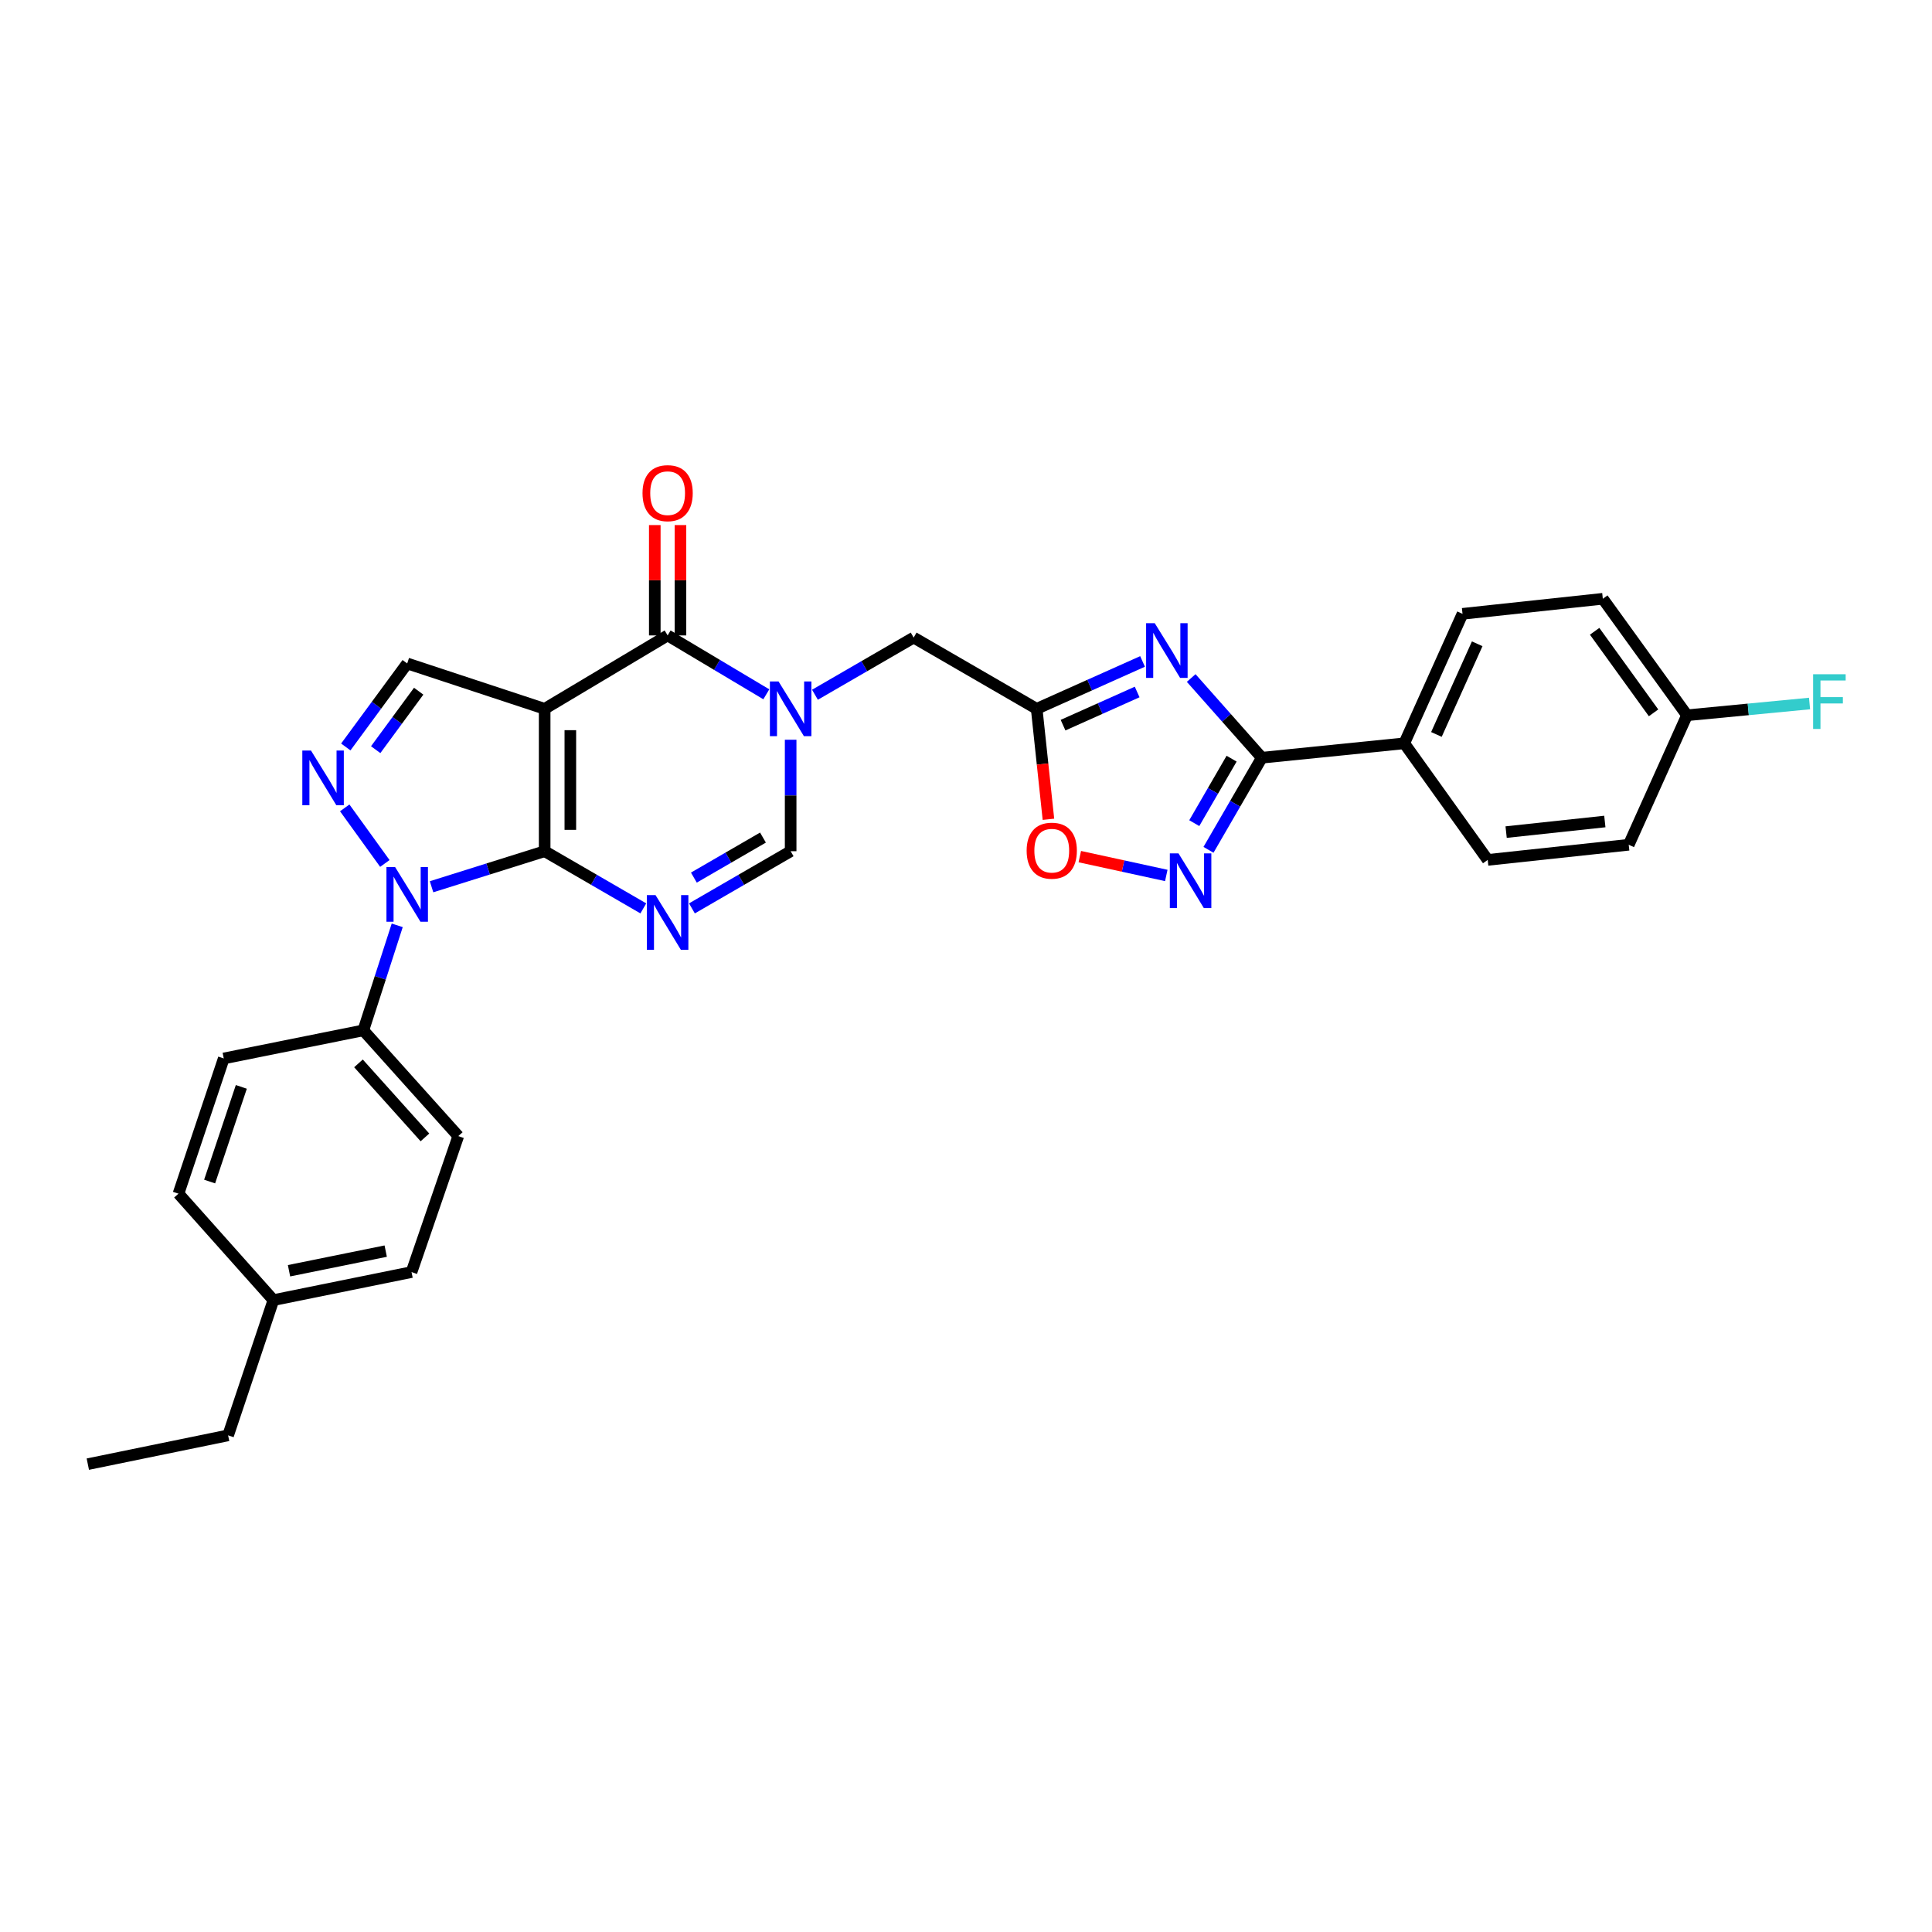 <?xml version='1.0' encoding='iso-8859-1'?>
<svg version='1.1' baseProfile='full'
              xmlns='http://www.w3.org/2000/svg'
                      xmlns:rdkit='http://www.rdkit.org/xml'
                      xmlns:xlink='http://www.w3.org/1999/xlink'
                  xml:space='preserve'
width='1000px' height='1000px' viewBox='0 0 1000 1000'>
<!-- END OF HEADER -->
<rect style='opacity:1.0;fill:#FFFFFF;stroke:none' width='1000' height='1000' x='0' y='0'> </rect>
<path class='bond-0' d='M 281.915,440.588 L 281.915,366.884' style='fill:none;fill-rule:evenodd;stroke:#000000;stroke-width:6px;stroke-linecap:butt;stroke-linejoin:miter;stroke-opacity:1' />
<path class='bond-0' d='M 295.206,429.532 L 295.206,377.94' style='fill:none;fill-rule:evenodd;stroke:#000000;stroke-width:6px;stroke-linecap:butt;stroke-linejoin:miter;stroke-opacity:1' />
<path class='bond-1' d='M 281.915,440.588 L 307.449,455.384' style='fill:none;fill-rule:evenodd;stroke:#000000;stroke-width:6px;stroke-linecap:butt;stroke-linejoin:miter;stroke-opacity:1' />
<path class='bond-1' d='M 307.449,455.384 L 332.983,470.18' style='fill:none;fill-rule:evenodd;stroke:#0000FF;stroke-width:6px;stroke-linecap:butt;stroke-linejoin:miter;stroke-opacity:1' />
<path class='bond-2' d='M 281.915,440.588 L 252.643,449.786' style='fill:none;fill-rule:evenodd;stroke:#000000;stroke-width:6px;stroke-linecap:butt;stroke-linejoin:miter;stroke-opacity:1' />
<path class='bond-2' d='M 252.643,449.786 L 223.371,458.984' style='fill:none;fill-rule:evenodd;stroke:#0000FF;stroke-width:6px;stroke-linecap:butt;stroke-linejoin:miter;stroke-opacity:1' />
<path class='bond-4' d='M 281.915,366.884 L 345.562,328.896' style='fill:none;fill-rule:evenodd;stroke:#000000;stroke-width:6px;stroke-linecap:butt;stroke-linejoin:miter;stroke-opacity:1' />
<path class='bond-11' d='M 281.915,366.884 L 210.766,343.404' style='fill:none;fill-rule:evenodd;stroke:#000000;stroke-width:6px;stroke-linecap:butt;stroke-linejoin:miter;stroke-opacity:1' />
<path class='bond-10' d='M 358.142,470.183 L 383.69,455.385' style='fill:none;fill-rule:evenodd;stroke:#0000FF;stroke-width:6px;stroke-linecap:butt;stroke-linejoin:miter;stroke-opacity:1' />
<path class='bond-10' d='M 383.69,455.385 L 409.238,440.588' style='fill:none;fill-rule:evenodd;stroke:#000000;stroke-width:6px;stroke-linecap:butt;stroke-linejoin:miter;stroke-opacity:1' />
<path class='bond-10' d='M 359.145,454.243 L 377.029,443.884' style='fill:none;fill-rule:evenodd;stroke:#0000FF;stroke-width:6px;stroke-linecap:butt;stroke-linejoin:miter;stroke-opacity:1' />
<path class='bond-10' d='M 377.029,443.884 L 394.913,433.526' style='fill:none;fill-rule:evenodd;stroke:#000000;stroke-width:6px;stroke-linecap:butt;stroke-linejoin:miter;stroke-opacity:1' />
<path class='bond-5' d='M 199.2,446.925 L 178.428,418.154' style='fill:none;fill-rule:evenodd;stroke:#0000FF;stroke-width:6px;stroke-linecap:butt;stroke-linejoin:miter;stroke-opacity:1' />
<path class='bond-14' d='M 205.601,478.954 L 196.831,506.132' style='fill:none;fill-rule:evenodd;stroke:#0000FF;stroke-width:6px;stroke-linecap:butt;stroke-linejoin:miter;stroke-opacity:1' />
<path class='bond-14' d='M 196.831,506.132 L 188.062,533.311' style='fill:none;fill-rule:evenodd;stroke:#000000;stroke-width:6px;stroke-linecap:butt;stroke-linejoin:miter;stroke-opacity:1' />
<path class='bond-3' d='M 409.238,382.887 L 409.238,411.737' style='fill:none;fill-rule:evenodd;stroke:#0000FF;stroke-width:6px;stroke-linecap:butt;stroke-linejoin:miter;stroke-opacity:1' />
<path class='bond-3' d='M 409.238,411.737 L 409.238,440.588' style='fill:none;fill-rule:evenodd;stroke:#000000;stroke-width:6px;stroke-linecap:butt;stroke-linejoin:miter;stroke-opacity:1' />
<path class='bond-13' d='M 421.818,359.599 L 447.362,344.805' style='fill:none;fill-rule:evenodd;stroke:#0000FF;stroke-width:6px;stroke-linecap:butt;stroke-linejoin:miter;stroke-opacity:1' />
<path class='bond-13' d='M 447.362,344.805 L 472.907,330.011' style='fill:none;fill-rule:evenodd;stroke:#000000;stroke-width:6px;stroke-linecap:butt;stroke-linejoin:miter;stroke-opacity:1' />
<path class='bond-31' d='M 396.645,359.371 L 371.103,344.133' style='fill:none;fill-rule:evenodd;stroke:#0000FF;stroke-width:6px;stroke-linecap:butt;stroke-linejoin:miter;stroke-opacity:1' />
<path class='bond-31' d='M 371.103,344.133 L 345.562,328.896' style='fill:none;fill-rule:evenodd;stroke:#000000;stroke-width:6px;stroke-linecap:butt;stroke-linejoin:miter;stroke-opacity:1' />
<path class='bond-16' d='M 352.207,328.896 L 352.207,300.338' style='fill:none;fill-rule:evenodd;stroke:#000000;stroke-width:6px;stroke-linecap:butt;stroke-linejoin:miter;stroke-opacity:1' />
<path class='bond-16' d='M 352.207,300.338 L 352.207,271.78' style='fill:none;fill-rule:evenodd;stroke:#FF0000;stroke-width:6px;stroke-linecap:butt;stroke-linejoin:miter;stroke-opacity:1' />
<path class='bond-16' d='M 338.917,328.896 L 338.917,300.338' style='fill:none;fill-rule:evenodd;stroke:#000000;stroke-width:6px;stroke-linecap:butt;stroke-linejoin:miter;stroke-opacity:1' />
<path class='bond-16' d='M 338.917,300.338 L 338.917,271.78' style='fill:none;fill-rule:evenodd;stroke:#FF0000;stroke-width:6px;stroke-linecap:butt;stroke-linejoin:miter;stroke-opacity:1' />
<path class='bond-30' d='M 178.981,386.631 L 194.874,365.018' style='fill:none;fill-rule:evenodd;stroke:#0000FF;stroke-width:6px;stroke-linecap:butt;stroke-linejoin:miter;stroke-opacity:1' />
<path class='bond-30' d='M 194.874,365.018 L 210.766,343.404' style='fill:none;fill-rule:evenodd;stroke:#000000;stroke-width:6px;stroke-linecap:butt;stroke-linejoin:miter;stroke-opacity:1' />
<path class='bond-30' d='M 194.457,388.02 L 205.581,372.891' style='fill:none;fill-rule:evenodd;stroke:#0000FF;stroke-width:6px;stroke-linecap:butt;stroke-linejoin:miter;stroke-opacity:1' />
<path class='bond-30' d='M 205.581,372.891 L 216.706,357.762' style='fill:none;fill-rule:evenodd;stroke:#000000;stroke-width:6px;stroke-linecap:butt;stroke-linejoin:miter;stroke-opacity:1' />
<path class='bond-6' d='M 591.381,342.362 L 563.982,354.623' style='fill:none;fill-rule:evenodd;stroke:#0000FF;stroke-width:6px;stroke-linecap:butt;stroke-linejoin:miter;stroke-opacity:1' />
<path class='bond-6' d='M 563.982,354.623 L 536.584,366.884' style='fill:none;fill-rule:evenodd;stroke:#000000;stroke-width:6px;stroke-linecap:butt;stroke-linejoin:miter;stroke-opacity:1' />
<path class='bond-6' d='M 588.59,358.171 L 569.411,366.754' style='fill:none;fill-rule:evenodd;stroke:#0000FF;stroke-width:6px;stroke-linecap:butt;stroke-linejoin:miter;stroke-opacity:1' />
<path class='bond-6' d='M 569.411,366.754 L 550.232,375.337' style='fill:none;fill-rule:evenodd;stroke:#000000;stroke-width:6px;stroke-linecap:butt;stroke-linejoin:miter;stroke-opacity:1' />
<path class='bond-7' d='M 616.559,350.94 L 634.839,371.568' style='fill:none;fill-rule:evenodd;stroke:#0000FF;stroke-width:6px;stroke-linecap:butt;stroke-linejoin:miter;stroke-opacity:1' />
<path class='bond-7' d='M 634.839,371.568 L 653.119,392.195' style='fill:none;fill-rule:evenodd;stroke:#000000;stroke-width:6px;stroke-linecap:butt;stroke-linejoin:miter;stroke-opacity:1' />
<path class='bond-15' d='M 653.119,392.195 L 726.845,384.745' style='fill:none;fill-rule:evenodd;stroke:#000000;stroke-width:6px;stroke-linecap:butt;stroke-linejoin:miter;stroke-opacity:1' />
<path class='bond-33' d='M 653.119,392.195 L 639.315,416.034' style='fill:none;fill-rule:evenodd;stroke:#000000;stroke-width:6px;stroke-linecap:butt;stroke-linejoin:miter;stroke-opacity:1' />
<path class='bond-33' d='M 639.315,416.034 L 625.511,439.872' style='fill:none;fill-rule:evenodd;stroke:#0000FF;stroke-width:6px;stroke-linecap:butt;stroke-linejoin:miter;stroke-opacity:1' />
<path class='bond-33' d='M 637.477,392.687 L 627.814,409.374' style='fill:none;fill-rule:evenodd;stroke:#000000;stroke-width:6px;stroke-linecap:butt;stroke-linejoin:miter;stroke-opacity:1' />
<path class='bond-33' d='M 627.814,409.374 L 618.151,426.06' style='fill:none;fill-rule:evenodd;stroke:#0000FF;stroke-width:6px;stroke-linecap:butt;stroke-linejoin:miter;stroke-opacity:1' />
<path class='bond-8' d='M 536.584,366.884 L 472.907,330.011' style='fill:none;fill-rule:evenodd;stroke:#000000;stroke-width:6px;stroke-linecap:butt;stroke-linejoin:miter;stroke-opacity:1' />
<path class='bond-12' d='M 536.584,366.884 L 539.626,395.473' style='fill:none;fill-rule:evenodd;stroke:#000000;stroke-width:6px;stroke-linecap:butt;stroke-linejoin:miter;stroke-opacity:1' />
<path class='bond-12' d='M 539.626,395.473 L 542.668,424.062' style='fill:none;fill-rule:evenodd;stroke:#FF0000;stroke-width:6px;stroke-linecap:butt;stroke-linejoin:miter;stroke-opacity:1' />
<path class='bond-9' d='M 603.667,453.133 L 581.286,448.26' style='fill:none;fill-rule:evenodd;stroke:#0000FF;stroke-width:6px;stroke-linecap:butt;stroke-linejoin:miter;stroke-opacity:1' />
<path class='bond-9' d='M 581.286,448.26 L 558.905,443.387' style='fill:none;fill-rule:evenodd;stroke:#FF0000;stroke-width:6px;stroke-linecap:butt;stroke-linejoin:miter;stroke-opacity:1' />
<path class='bond-17' d='M 188.062,533.311 L 237.207,588.046' style='fill:none;fill-rule:evenodd;stroke:#000000;stroke-width:6px;stroke-linecap:butt;stroke-linejoin:miter;stroke-opacity:1' />
<path class='bond-17' d='M 185.544,550.401 L 219.946,588.715' style='fill:none;fill-rule:evenodd;stroke:#000000;stroke-width:6px;stroke-linecap:butt;stroke-linejoin:miter;stroke-opacity:1' />
<path class='bond-18' d='M 188.062,533.311 L 115.82,547.85' style='fill:none;fill-rule:evenodd;stroke:#000000;stroke-width:6px;stroke-linecap:butt;stroke-linejoin:miter;stroke-opacity:1' />
<path class='bond-19' d='M 726.845,384.745 L 756.999,317.717' style='fill:none;fill-rule:evenodd;stroke:#000000;stroke-width:6px;stroke-linecap:butt;stroke-linejoin:miter;stroke-opacity:1' />
<path class='bond-19' d='M 743.488,380.144 L 764.597,333.224' style='fill:none;fill-rule:evenodd;stroke:#000000;stroke-width:6px;stroke-linecap:butt;stroke-linejoin:miter;stroke-opacity:1' />
<path class='bond-20' d='M 726.845,384.745 L 770.039,445.084' style='fill:none;fill-rule:evenodd;stroke:#000000;stroke-width:6px;stroke-linecap:butt;stroke-linejoin:miter;stroke-opacity:1' />
<path class='bond-25' d='M 237.207,588.046 L 213.011,658.427' style='fill:none;fill-rule:evenodd;stroke:#000000;stroke-width:6px;stroke-linecap:butt;stroke-linejoin:miter;stroke-opacity:1' />
<path class='bond-24' d='M 115.82,547.85 L 92.385,617.839' style='fill:none;fill-rule:evenodd;stroke:#000000;stroke-width:6px;stroke-linecap:butt;stroke-linejoin:miter;stroke-opacity:1' />
<path class='bond-24' d='M 124.908,562.568 L 108.503,611.56' style='fill:none;fill-rule:evenodd;stroke:#000000;stroke-width:6px;stroke-linecap:butt;stroke-linejoin:miter;stroke-opacity:1' />
<path class='bond-23' d='M 756.999,317.717 L 829.617,309.927' style='fill:none;fill-rule:evenodd;stroke:#000000;stroke-width:6px;stroke-linecap:butt;stroke-linejoin:miter;stroke-opacity:1' />
<path class='bond-22' d='M 770.039,445.084 L 843.026,437.25' style='fill:none;fill-rule:evenodd;stroke:#000000;stroke-width:6px;stroke-linecap:butt;stroke-linejoin:miter;stroke-opacity:1' />
<path class='bond-22' d='M 779.569,430.695 L 830.66,425.211' style='fill:none;fill-rule:evenodd;stroke:#000000;stroke-width:6px;stroke-linecap:butt;stroke-linejoin:miter;stroke-opacity:1' />
<path class='bond-21' d='M 873.188,370.222 L 843.026,437.25' style='fill:none;fill-rule:evenodd;stroke:#000000;stroke-width:6px;stroke-linecap:butt;stroke-linejoin:miter;stroke-opacity:1' />
<path class='bond-27' d='M 873.188,370.222 L 904.904,367.178' style='fill:none;fill-rule:evenodd;stroke:#000000;stroke-width:6px;stroke-linecap:butt;stroke-linejoin:miter;stroke-opacity:1' />
<path class='bond-27' d='M 904.904,367.178 L 936.62,364.134' style='fill:none;fill-rule:evenodd;stroke:#33CCCC;stroke-width:6px;stroke-linecap:butt;stroke-linejoin:miter;stroke-opacity:1' />
<path class='bond-34' d='M 873.188,370.222 L 829.617,309.927' style='fill:none;fill-rule:evenodd;stroke:#000000;stroke-width:6px;stroke-linecap:butt;stroke-linejoin:miter;stroke-opacity:1' />
<path class='bond-34' d='M 855.88,368.962 L 825.381,326.756' style='fill:none;fill-rule:evenodd;stroke:#000000;stroke-width:6px;stroke-linecap:butt;stroke-linejoin:miter;stroke-opacity:1' />
<path class='bond-26' d='M 92.385,617.839 L 141.515,672.935' style='fill:none;fill-rule:evenodd;stroke:#000000;stroke-width:6px;stroke-linecap:butt;stroke-linejoin:miter;stroke-opacity:1' />
<path class='bond-32' d='M 213.011,658.427 L 141.515,672.935' style='fill:none;fill-rule:evenodd;stroke:#000000;stroke-width:6px;stroke-linecap:butt;stroke-linejoin:miter;stroke-opacity:1' />
<path class='bond-32' d='M 199.644,647.578 L 149.597,657.734' style='fill:none;fill-rule:evenodd;stroke:#000000;stroke-width:6px;stroke-linecap:butt;stroke-linejoin:miter;stroke-opacity:1' />
<path class='bond-28' d='M 141.515,672.935 L 118.072,742.94' style='fill:none;fill-rule:evenodd;stroke:#000000;stroke-width:6px;stroke-linecap:butt;stroke-linejoin:miter;stroke-opacity:1' />
<path class='bond-29' d='M 118.072,742.94 L 45.455,757.84' style='fill:none;fill-rule:evenodd;stroke:#000000;stroke-width:6px;stroke-linecap:butt;stroke-linejoin:miter;stroke-opacity:1' />
<path  class='atom-2' d='M 339.302 463.309
L 348.582 478.309
Q 349.502 479.789, 350.982 482.469
Q 352.462 485.149, 352.542 485.309
L 352.542 463.309
L 356.302 463.309
L 356.302 491.629
L 352.422 491.629
L 342.462 475.229
Q 341.302 473.309, 340.062 471.109
Q 338.862 468.909, 338.502 468.229
L 338.502 491.629
L 334.822 491.629
L 334.822 463.309
L 339.302 463.309
' fill='#0000FF'/>
<path  class='atom-3' d='M 204.506 448.785
L 213.786 463.785
Q 214.706 465.265, 216.186 467.945
Q 217.666 470.625, 217.746 470.785
L 217.746 448.785
L 221.506 448.785
L 221.506 477.105
L 217.626 477.105
L 207.666 460.705
Q 206.506 458.785, 205.266 456.585
Q 204.066 454.385, 203.706 453.705
L 203.706 477.105
L 200.026 477.105
L 200.026 448.785
L 204.506 448.785
' fill='#0000FF'/>
<path  class='atom-4' d='M 402.978 352.724
L 412.258 367.724
Q 413.178 369.204, 414.658 371.884
Q 416.138 374.564, 416.218 374.724
L 416.218 352.724
L 419.978 352.724
L 419.978 381.044
L 416.098 381.044
L 406.138 364.644
Q 404.978 362.724, 403.738 360.524
Q 402.538 358.324, 402.178 357.644
L 402.178 381.044
L 398.498 381.044
L 398.498 352.724
L 402.978 352.724
' fill='#0000FF'/>
<path  class='atom-6' d='M 160.958 388.468
L 170.238 403.468
Q 171.158 404.948, 172.638 407.628
Q 174.118 410.308, 174.198 410.468
L 174.198 388.468
L 177.958 388.468
L 177.958 416.788
L 174.078 416.788
L 164.118 400.388
Q 162.958 398.468, 161.718 396.268
Q 160.518 394.068, 160.158 393.388
L 160.158 416.788
L 156.478 416.788
L 156.478 388.468
L 160.958 388.468
' fill='#0000FF'/>
<path  class='atom-7' d='M 597.706 322.57
L 606.986 337.57
Q 607.906 339.05, 609.386 341.73
Q 610.866 344.41, 610.946 344.57
L 610.946 322.57
L 614.706 322.57
L 614.706 350.89
L 610.826 350.89
L 600.866 334.49
Q 599.706 332.57, 598.466 330.37
Q 597.266 328.17, 596.906 327.49
L 596.906 350.89
L 593.226 350.89
L 593.226 322.57
L 597.706 322.57
' fill='#0000FF'/>
<path  class='atom-10' d='M 609.985 441.712
L 619.265 456.712
Q 620.185 458.192, 621.665 460.872
Q 623.145 463.552, 623.225 463.712
L 623.225 441.712
L 626.985 441.712
L 626.985 470.032
L 623.105 470.032
L 613.145 453.632
Q 611.985 451.712, 610.745 449.512
Q 609.545 447.312, 609.185 446.632
L 609.185 470.032
L 605.505 470.032
L 605.505 441.712
L 609.985 441.712
' fill='#0000FF'/>
<path  class='atom-13' d='M 531.388 440.306
Q 531.388 433.506, 534.748 429.706
Q 538.108 425.906, 544.388 425.906
Q 550.668 425.906, 554.028 429.706
Q 557.388 433.506, 557.388 440.306
Q 557.388 447.186, 553.988 451.106
Q 550.588 454.986, 544.388 454.986
Q 538.148 454.986, 534.748 451.106
Q 531.388 447.226, 531.388 440.306
M 544.388 451.786
Q 548.708 451.786, 551.028 448.906
Q 553.388 445.986, 553.388 440.306
Q 553.388 434.746, 551.028 431.946
Q 548.708 429.106, 544.388 429.106
Q 540.068 429.106, 537.708 431.906
Q 535.388 434.706, 535.388 440.306
Q 535.388 446.026, 537.708 448.906
Q 540.068 451.786, 544.388 451.786
' fill='#FF0000'/>
<path  class='atom-17' d='M 332.562 255.258
Q 332.562 248.458, 335.922 244.658
Q 339.282 240.858, 345.562 240.858
Q 351.842 240.858, 355.202 244.658
Q 358.562 248.458, 358.562 255.258
Q 358.562 262.138, 355.162 266.058
Q 351.762 269.938, 345.562 269.938
Q 339.322 269.938, 335.922 266.058
Q 332.562 262.178, 332.562 255.258
M 345.562 266.738
Q 349.882 266.738, 352.202 263.858
Q 354.562 260.938, 354.562 255.258
Q 354.562 249.698, 352.202 246.898
Q 349.882 244.058, 345.562 244.058
Q 341.242 244.058, 338.882 246.858
Q 336.562 249.658, 336.562 255.258
Q 336.562 260.978, 338.882 263.858
Q 341.242 266.738, 345.562 266.738
' fill='#FF0000'/>
<path  class='atom-28' d='M 938.471 348.988
L 955.311 348.988
L 955.311 352.228
L 942.271 352.228
L 942.271 360.828
L 953.871 360.828
L 953.871 364.108
L 942.271 364.108
L 942.271 377.308
L 938.471 377.308
L 938.471 348.988
' fill='#33CCCC'/>
</svg>
